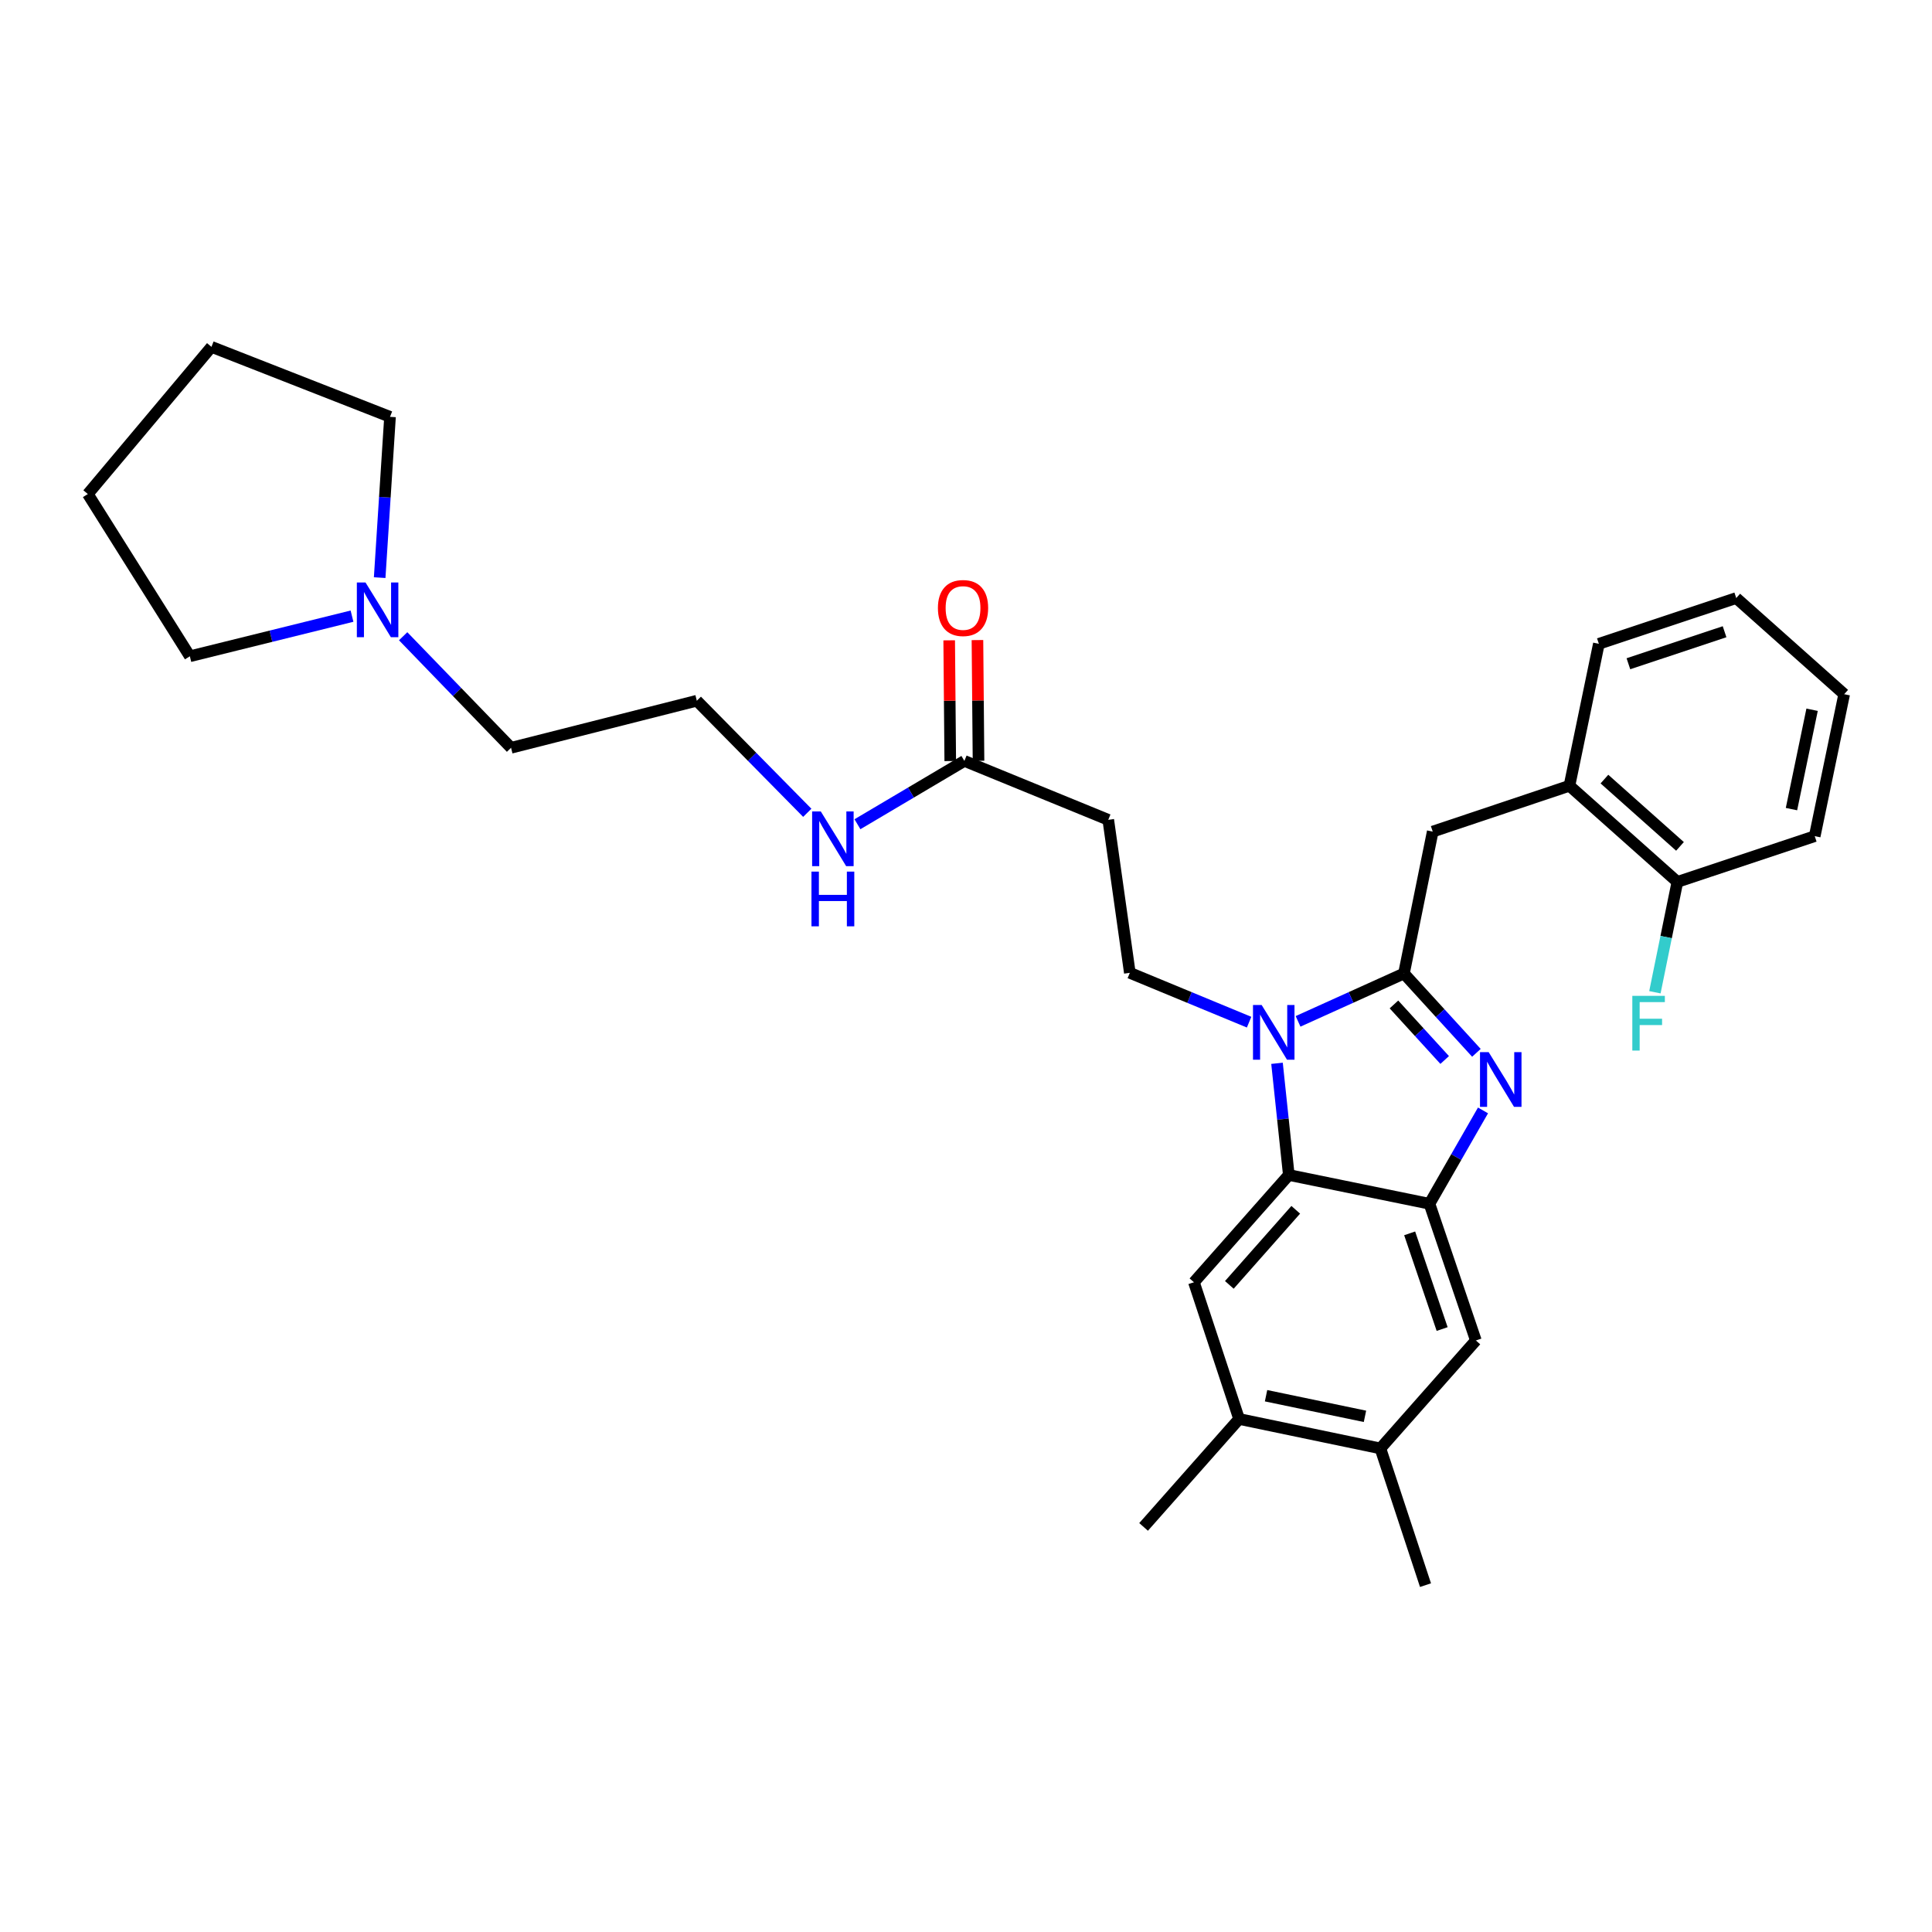 <?xml version='1.0' encoding='iso-8859-1'?>
<svg version='1.1' baseProfile='full'
              xmlns='http://www.w3.org/2000/svg'
                      xmlns:rdkit='http://www.rdkit.org/xml'
                      xmlns:xlink='http://www.w3.org/1999/xlink'
                  xml:space='preserve'
width='1000px' height='1000px' viewBox='0 0 1000 1000'>
<!-- END OF HEADER -->
<rect style='opacity:1.0;fill:#FFFFFF;stroke:none' width='1000' height='1000' x='0' y='0'> </rect>
<path class='bond-0' d='M 726.679,503.876 L 699.278,516.267' style='fill:none;fill-rule:evenodd;stroke:#000000;stroke-width:6px;stroke-linecap:butt;stroke-linejoin:miter;stroke-opacity:1' />
<path class='bond-0' d='M 699.278,516.267 L 671.876,528.658' style='fill:none;fill-rule:evenodd;stroke:#0000FF;stroke-width:6px;stroke-linecap:butt;stroke-linejoin:miter;stroke-opacity:1' />
<path class='bond-1' d='M 726.679,503.876 L 745.435,524.411' style='fill:none;fill-rule:evenodd;stroke:#000000;stroke-width:6px;stroke-linecap:butt;stroke-linejoin:miter;stroke-opacity:1' />
<path class='bond-1' d='M 745.435,524.411 L 764.19,544.945' style='fill:none;fill-rule:evenodd;stroke:#0000FF;stroke-width:6px;stroke-linecap:butt;stroke-linejoin:miter;stroke-opacity:1' />
<path class='bond-1' d='M 721.505,519.901 L 734.634,534.276' style='fill:none;fill-rule:evenodd;stroke:#000000;stroke-width:6px;stroke-linecap:butt;stroke-linejoin:miter;stroke-opacity:1' />
<path class='bond-1' d='M 734.634,534.276 L 747.763,548.65' style='fill:none;fill-rule:evenodd;stroke:#0000FF;stroke-width:6px;stroke-linecap:butt;stroke-linejoin:miter;stroke-opacity:1' />
<path class='bond-6' d='M 726.679,503.876 L 741.575,430.429' style='fill:none;fill-rule:evenodd;stroke:#000000;stroke-width:6px;stroke-linecap:butt;stroke-linejoin:miter;stroke-opacity:1' />
<path class='bond-2' d='M 660.979,550.366 L 664.034,579.269' style='fill:none;fill-rule:evenodd;stroke:#0000FF;stroke-width:6px;stroke-linecap:butt;stroke-linejoin:miter;stroke-opacity:1' />
<path class='bond-2' d='M 664.034,579.269 L 667.088,608.171' style='fill:none;fill-rule:evenodd;stroke:#000000;stroke-width:6px;stroke-linecap:butt;stroke-linejoin:miter;stroke-opacity:1' />
<path class='bond-5' d='M 646.532,529.074 L 615.666,516.304' style='fill:none;fill-rule:evenodd;stroke:#0000FF;stroke-width:6px;stroke-linecap:butt;stroke-linejoin:miter;stroke-opacity:1' />
<path class='bond-5' d='M 615.666,516.304 L 584.8,503.535' style='fill:none;fill-rule:evenodd;stroke:#000000;stroke-width:6px;stroke-linecap:butt;stroke-linejoin:miter;stroke-opacity:1' />
<path class='bond-3' d='M 767.601,574.752 L 753.743,598.91' style='fill:none;fill-rule:evenodd;stroke:#0000FF;stroke-width:6px;stroke-linecap:butt;stroke-linejoin:miter;stroke-opacity:1' />
<path class='bond-3' d='M 753.743,598.91 L 739.885,623.067' style='fill:none;fill-rule:evenodd;stroke:#000000;stroke-width:6px;stroke-linecap:butt;stroke-linejoin:miter;stroke-opacity:1' />
<path class='bond-4' d='M 667.088,608.171 L 617.98,663.691' style='fill:none;fill-rule:evenodd;stroke:#000000;stroke-width:6px;stroke-linecap:butt;stroke-linejoin:miter;stroke-opacity:1' />
<path class='bond-4' d='M 670.679,626.191 L 636.303,665.055' style='fill:none;fill-rule:evenodd;stroke:#000000;stroke-width:6px;stroke-linecap:butt;stroke-linejoin:miter;stroke-opacity:1' />
<path class='bond-30' d='M 667.088,608.171 L 739.885,623.067' style='fill:none;fill-rule:evenodd;stroke:#000000;stroke-width:6px;stroke-linecap:butt;stroke-linejoin:miter;stroke-opacity:1' />
<path class='bond-7' d='M 739.885,623.067 L 763.907,693.824' style='fill:none;fill-rule:evenodd;stroke:#000000;stroke-width:6px;stroke-linecap:butt;stroke-linejoin:miter;stroke-opacity:1' />
<path class='bond-7' d='M 729.637,638.383 L 746.452,687.913' style='fill:none;fill-rule:evenodd;stroke:#000000;stroke-width:6px;stroke-linecap:butt;stroke-linejoin:miter;stroke-opacity:1' />
<path class='bond-9' d='M 617.98,663.691 L 641.352,734.457' style='fill:none;fill-rule:evenodd;stroke:#000000;stroke-width:6px;stroke-linecap:butt;stroke-linejoin:miter;stroke-opacity:1' />
<path class='bond-8' d='M 584.8,503.535 L 573.634,424.335' style='fill:none;fill-rule:evenodd;stroke:#000000;stroke-width:6px;stroke-linecap:butt;stroke-linejoin:miter;stroke-opacity:1' />
<path class='bond-12' d='M 741.575,430.429 L 812.341,406.716' style='fill:none;fill-rule:evenodd;stroke:#000000;stroke-width:6px;stroke-linecap:butt;stroke-linejoin:miter;stroke-opacity:1' />
<path class='bond-11' d='M 763.907,693.824 L 714.49,749.702' style='fill:none;fill-rule:evenodd;stroke:#000000;stroke-width:6px;stroke-linecap:butt;stroke-linejoin:miter;stroke-opacity:1' />
<path class='bond-10' d='M 573.634,424.335 L 499.163,393.852' style='fill:none;fill-rule:evenodd;stroke:#000000;stroke-width:6px;stroke-linecap:butt;stroke-linejoin:miter;stroke-opacity:1' />
<path class='bond-22' d='M 641.352,734.457 L 591.918,790.326' style='fill:none;fill-rule:evenodd;stroke:#000000;stroke-width:6px;stroke-linecap:butt;stroke-linejoin:miter;stroke-opacity:1' />
<path class='bond-31' d='M 641.352,734.457 L 714.49,749.702' style='fill:none;fill-rule:evenodd;stroke:#000000;stroke-width:6px;stroke-linecap:butt;stroke-linejoin:miter;stroke-opacity:1' />
<path class='bond-31' d='M 655.307,722.423 L 706.504,733.095' style='fill:none;fill-rule:evenodd;stroke:#000000;stroke-width:6px;stroke-linecap:butt;stroke-linejoin:miter;stroke-opacity:1' />
<path class='bond-15' d='M 506.477,393.788 L 506.201,362.546' style='fill:none;fill-rule:evenodd;stroke:#000000;stroke-width:6px;stroke-linecap:butt;stroke-linejoin:miter;stroke-opacity:1' />
<path class='bond-15' d='M 506.201,362.546 L 505.925,331.303' style='fill:none;fill-rule:evenodd;stroke:#FF0000;stroke-width:6px;stroke-linecap:butt;stroke-linejoin:miter;stroke-opacity:1' />
<path class='bond-15' d='M 491.849,393.917 L 491.574,362.675' style='fill:none;fill-rule:evenodd;stroke:#000000;stroke-width:6px;stroke-linecap:butt;stroke-linejoin:miter;stroke-opacity:1' />
<path class='bond-15' d='M 491.574,362.675 L 491.298,331.433' style='fill:none;fill-rule:evenodd;stroke:#FF0000;stroke-width:6px;stroke-linecap:butt;stroke-linejoin:miter;stroke-opacity:1' />
<path class='bond-16' d='M 499.163,393.852 L 471.488,410.237' style='fill:none;fill-rule:evenodd;stroke:#000000;stroke-width:6px;stroke-linecap:butt;stroke-linejoin:miter;stroke-opacity:1' />
<path class='bond-16' d='M 471.488,410.237 L 443.813,426.622' style='fill:none;fill-rule:evenodd;stroke:#0000FF;stroke-width:6px;stroke-linecap:butt;stroke-linejoin:miter;stroke-opacity:1' />
<path class='bond-23' d='M 714.49,749.702 L 737.837,820.467' style='fill:none;fill-rule:evenodd;stroke:#000000;stroke-width:6px;stroke-linecap:butt;stroke-linejoin:miter;stroke-opacity:1' />
<path class='bond-14' d='M 812.341,406.716 L 868.21,456.475' style='fill:none;fill-rule:evenodd;stroke:#000000;stroke-width:6px;stroke-linecap:butt;stroke-linejoin:miter;stroke-opacity:1' />
<path class='bond-14' d='M 830.45,403.257 L 869.558,438.087' style='fill:none;fill-rule:evenodd;stroke:#000000;stroke-width:6px;stroke-linecap:butt;stroke-linejoin:miter;stroke-opacity:1' />
<path class='bond-24' d='M 812.341,406.716 L 827.57,333.237' style='fill:none;fill-rule:evenodd;stroke:#000000;stroke-width:6px;stroke-linecap:butt;stroke-linejoin:miter;stroke-opacity:1' />
<path class='bond-13' d='M 208.669,329.315 L 236.594,358.187' style='fill:none;fill-rule:evenodd;stroke:#0000FF;stroke-width:6px;stroke-linecap:butt;stroke-linejoin:miter;stroke-opacity:1' />
<path class='bond-13' d='M 236.594,358.187 L 264.52,387.058' style='fill:none;fill-rule:evenodd;stroke:#000000;stroke-width:6px;stroke-linecap:butt;stroke-linejoin:miter;stroke-opacity:1' />
<path class='bond-20' d='M 196.517,298.981 L 199.195,257.367' style='fill:none;fill-rule:evenodd;stroke:#0000FF;stroke-width:6px;stroke-linecap:butt;stroke-linejoin:miter;stroke-opacity:1' />
<path class='bond-20' d='M 199.195,257.367 L 201.873,215.753' style='fill:none;fill-rule:evenodd;stroke:#000000;stroke-width:6px;stroke-linecap:butt;stroke-linejoin:miter;stroke-opacity:1' />
<path class='bond-21' d='M 182.202,318.92 L 140.235,329.305' style='fill:none;fill-rule:evenodd;stroke:#0000FF;stroke-width:6px;stroke-linecap:butt;stroke-linejoin:miter;stroke-opacity:1' />
<path class='bond-21' d='M 140.235,329.305 L 98.268,339.689' style='fill:none;fill-rule:evenodd;stroke:#000000;stroke-width:6px;stroke-linecap:butt;stroke-linejoin:miter;stroke-opacity:1' />
<path class='bond-17' d='M 868.21,456.475 L 862.391,485.031' style='fill:none;fill-rule:evenodd;stroke:#000000;stroke-width:6px;stroke-linecap:butt;stroke-linejoin:miter;stroke-opacity:1' />
<path class='bond-17' d='M 862.391,485.031 L 856.572,513.587' style='fill:none;fill-rule:evenodd;stroke:#33CCCC;stroke-width:6px;stroke-linecap:butt;stroke-linejoin:miter;stroke-opacity:1' />
<path class='bond-25' d='M 868.21,456.475 L 939.3,432.786' style='fill:none;fill-rule:evenodd;stroke:#000000;stroke-width:6px;stroke-linecap:butt;stroke-linejoin:miter;stroke-opacity:1' />
<path class='bond-18' d='M 417.848,420.709 L 389.26,391.702' style='fill:none;fill-rule:evenodd;stroke:#0000FF;stroke-width:6px;stroke-linecap:butt;stroke-linejoin:miter;stroke-opacity:1' />
<path class='bond-18' d='M 389.26,391.702 L 360.672,362.695' style='fill:none;fill-rule:evenodd;stroke:#000000;stroke-width:6px;stroke-linecap:butt;stroke-linejoin:miter;stroke-opacity:1' />
<path class='bond-19' d='M 360.672,362.695 L 264.52,387.058' style='fill:none;fill-rule:evenodd;stroke:#000000;stroke-width:6px;stroke-linecap:butt;stroke-linejoin:miter;stroke-opacity:1' />
<path class='bond-26' d='M 201.873,215.753 L 109.45,179.533' style='fill:none;fill-rule:evenodd;stroke:#000000;stroke-width:6px;stroke-linecap:butt;stroke-linejoin:miter;stroke-opacity:1' />
<path class='bond-27' d='M 98.268,339.689 L 45.455,255.71' style='fill:none;fill-rule:evenodd;stroke:#000000;stroke-width:6px;stroke-linecap:butt;stroke-linejoin:miter;stroke-opacity:1' />
<path class='bond-28' d='M 827.57,333.237 L 898.676,309.548' style='fill:none;fill-rule:evenodd;stroke:#000000;stroke-width:6px;stroke-linecap:butt;stroke-linejoin:miter;stroke-opacity:1' />
<path class='bond-28' d='M 842.859,343.561 L 892.633,326.979' style='fill:none;fill-rule:evenodd;stroke:#000000;stroke-width:6px;stroke-linecap:butt;stroke-linejoin:miter;stroke-opacity:1' />
<path class='bond-29' d='M 939.3,432.786 L 954.545,359.315' style='fill:none;fill-rule:evenodd;stroke:#000000;stroke-width:6px;stroke-linecap:butt;stroke-linejoin:miter;stroke-opacity:1' />
<path class='bond-29' d='M 927.264,418.793 L 937.936,367.363' style='fill:none;fill-rule:evenodd;stroke:#000000;stroke-width:6px;stroke-linecap:butt;stroke-linejoin:miter;stroke-opacity:1' />
<path class='bond-33' d='M 109.45,179.533 L 45.455,255.71' style='fill:none;fill-rule:evenodd;stroke:#000000;stroke-width:6px;stroke-linecap:butt;stroke-linejoin:miter;stroke-opacity:1' />
<path class='bond-32' d='M 898.676,309.548 L 954.545,359.315' style='fill:none;fill-rule:evenodd;stroke:#000000;stroke-width:6px;stroke-linecap:butt;stroke-linejoin:miter;stroke-opacity:1' />
<path  class='atom-1' d='M 653.027 520.191
L 662.307 535.191
Q 663.227 536.671, 664.707 539.351
Q 666.187 542.031, 666.267 542.191
L 666.267 520.191
L 670.027 520.191
L 670.027 548.511
L 666.147 548.511
L 656.187 532.111
Q 655.027 530.191, 653.787 527.991
Q 652.587 525.791, 652.227 525.111
L 652.227 548.511
L 648.547 548.511
L 648.547 520.191
L 653.027 520.191
' fill='#0000FF'/>
<path  class='atom-2' d='M 770.527 544.578
L 779.807 559.578
Q 780.727 561.058, 782.207 563.738
Q 783.687 566.418, 783.767 566.578
L 783.767 544.578
L 787.527 544.578
L 787.527 572.898
L 783.647 572.898
L 773.687 556.498
Q 772.527 554.578, 771.287 552.378
Q 770.087 550.178, 769.727 549.498
L 769.727 572.898
L 766.047 572.898
L 766.047 544.578
L 770.527 544.578
' fill='#0000FF'/>
<path  class='atom-14' d='M 189.185 301.483
L 198.465 316.483
Q 199.385 317.963, 200.865 320.643
Q 202.345 323.323, 202.425 323.483
L 202.425 301.483
L 206.185 301.483
L 206.185 329.803
L 202.305 329.803
L 192.345 313.403
Q 191.185 311.483, 189.945 309.283
Q 188.745 307.083, 188.385 306.403
L 188.385 329.803
L 184.705 329.803
L 184.705 301.483
L 189.185 301.483
' fill='#0000FF'/>
<path  class='atom-16' d='M 485.464 314.707
Q 485.464 307.907, 488.824 304.107
Q 492.184 300.307, 498.464 300.307
Q 504.744 300.307, 508.104 304.107
Q 511.464 307.907, 511.464 314.707
Q 511.464 321.587, 508.064 325.507
Q 504.664 329.387, 498.464 329.387
Q 492.224 329.387, 488.824 325.507
Q 485.464 321.627, 485.464 314.707
M 498.464 326.187
Q 502.784 326.187, 505.104 323.307
Q 507.464 320.387, 507.464 314.707
Q 507.464 309.147, 505.104 306.347
Q 502.784 303.507, 498.464 303.507
Q 494.144 303.507, 491.784 306.307
Q 489.464 309.107, 489.464 314.707
Q 489.464 320.427, 491.784 323.307
Q 494.144 326.187, 498.464 326.187
' fill='#FF0000'/>
<path  class='atom-17' d='M 424.836 419.991
L 434.116 434.991
Q 435.036 436.471, 436.516 439.151
Q 437.996 441.831, 438.076 441.991
L 438.076 419.991
L 441.836 419.991
L 441.836 448.311
L 437.956 448.311
L 427.996 431.911
Q 426.836 429.991, 425.596 427.791
Q 424.396 425.591, 424.036 424.911
L 424.036 448.311
L 420.356 448.311
L 420.356 419.991
L 424.836 419.991
' fill='#0000FF'/>
<path  class='atom-17' d='M 420.016 451.143
L 423.856 451.143
L 423.856 463.183
L 438.336 463.183
L 438.336 451.143
L 442.176 451.143
L 442.176 479.463
L 438.336 479.463
L 438.336 466.383
L 423.856 466.383
L 423.856 479.463
L 420.016 479.463
L 420.016 451.143
' fill='#0000FF'/>
<path  class='atom-18' d='M 844.886 515.453
L 861.726 515.453
L 861.726 518.693
L 848.686 518.693
L 848.686 527.293
L 860.286 527.293
L 860.286 530.573
L 848.686 530.573
L 848.686 543.773
L 844.886 543.773
L 844.886 515.453
' fill='#33CCCC'/>
</svg>
